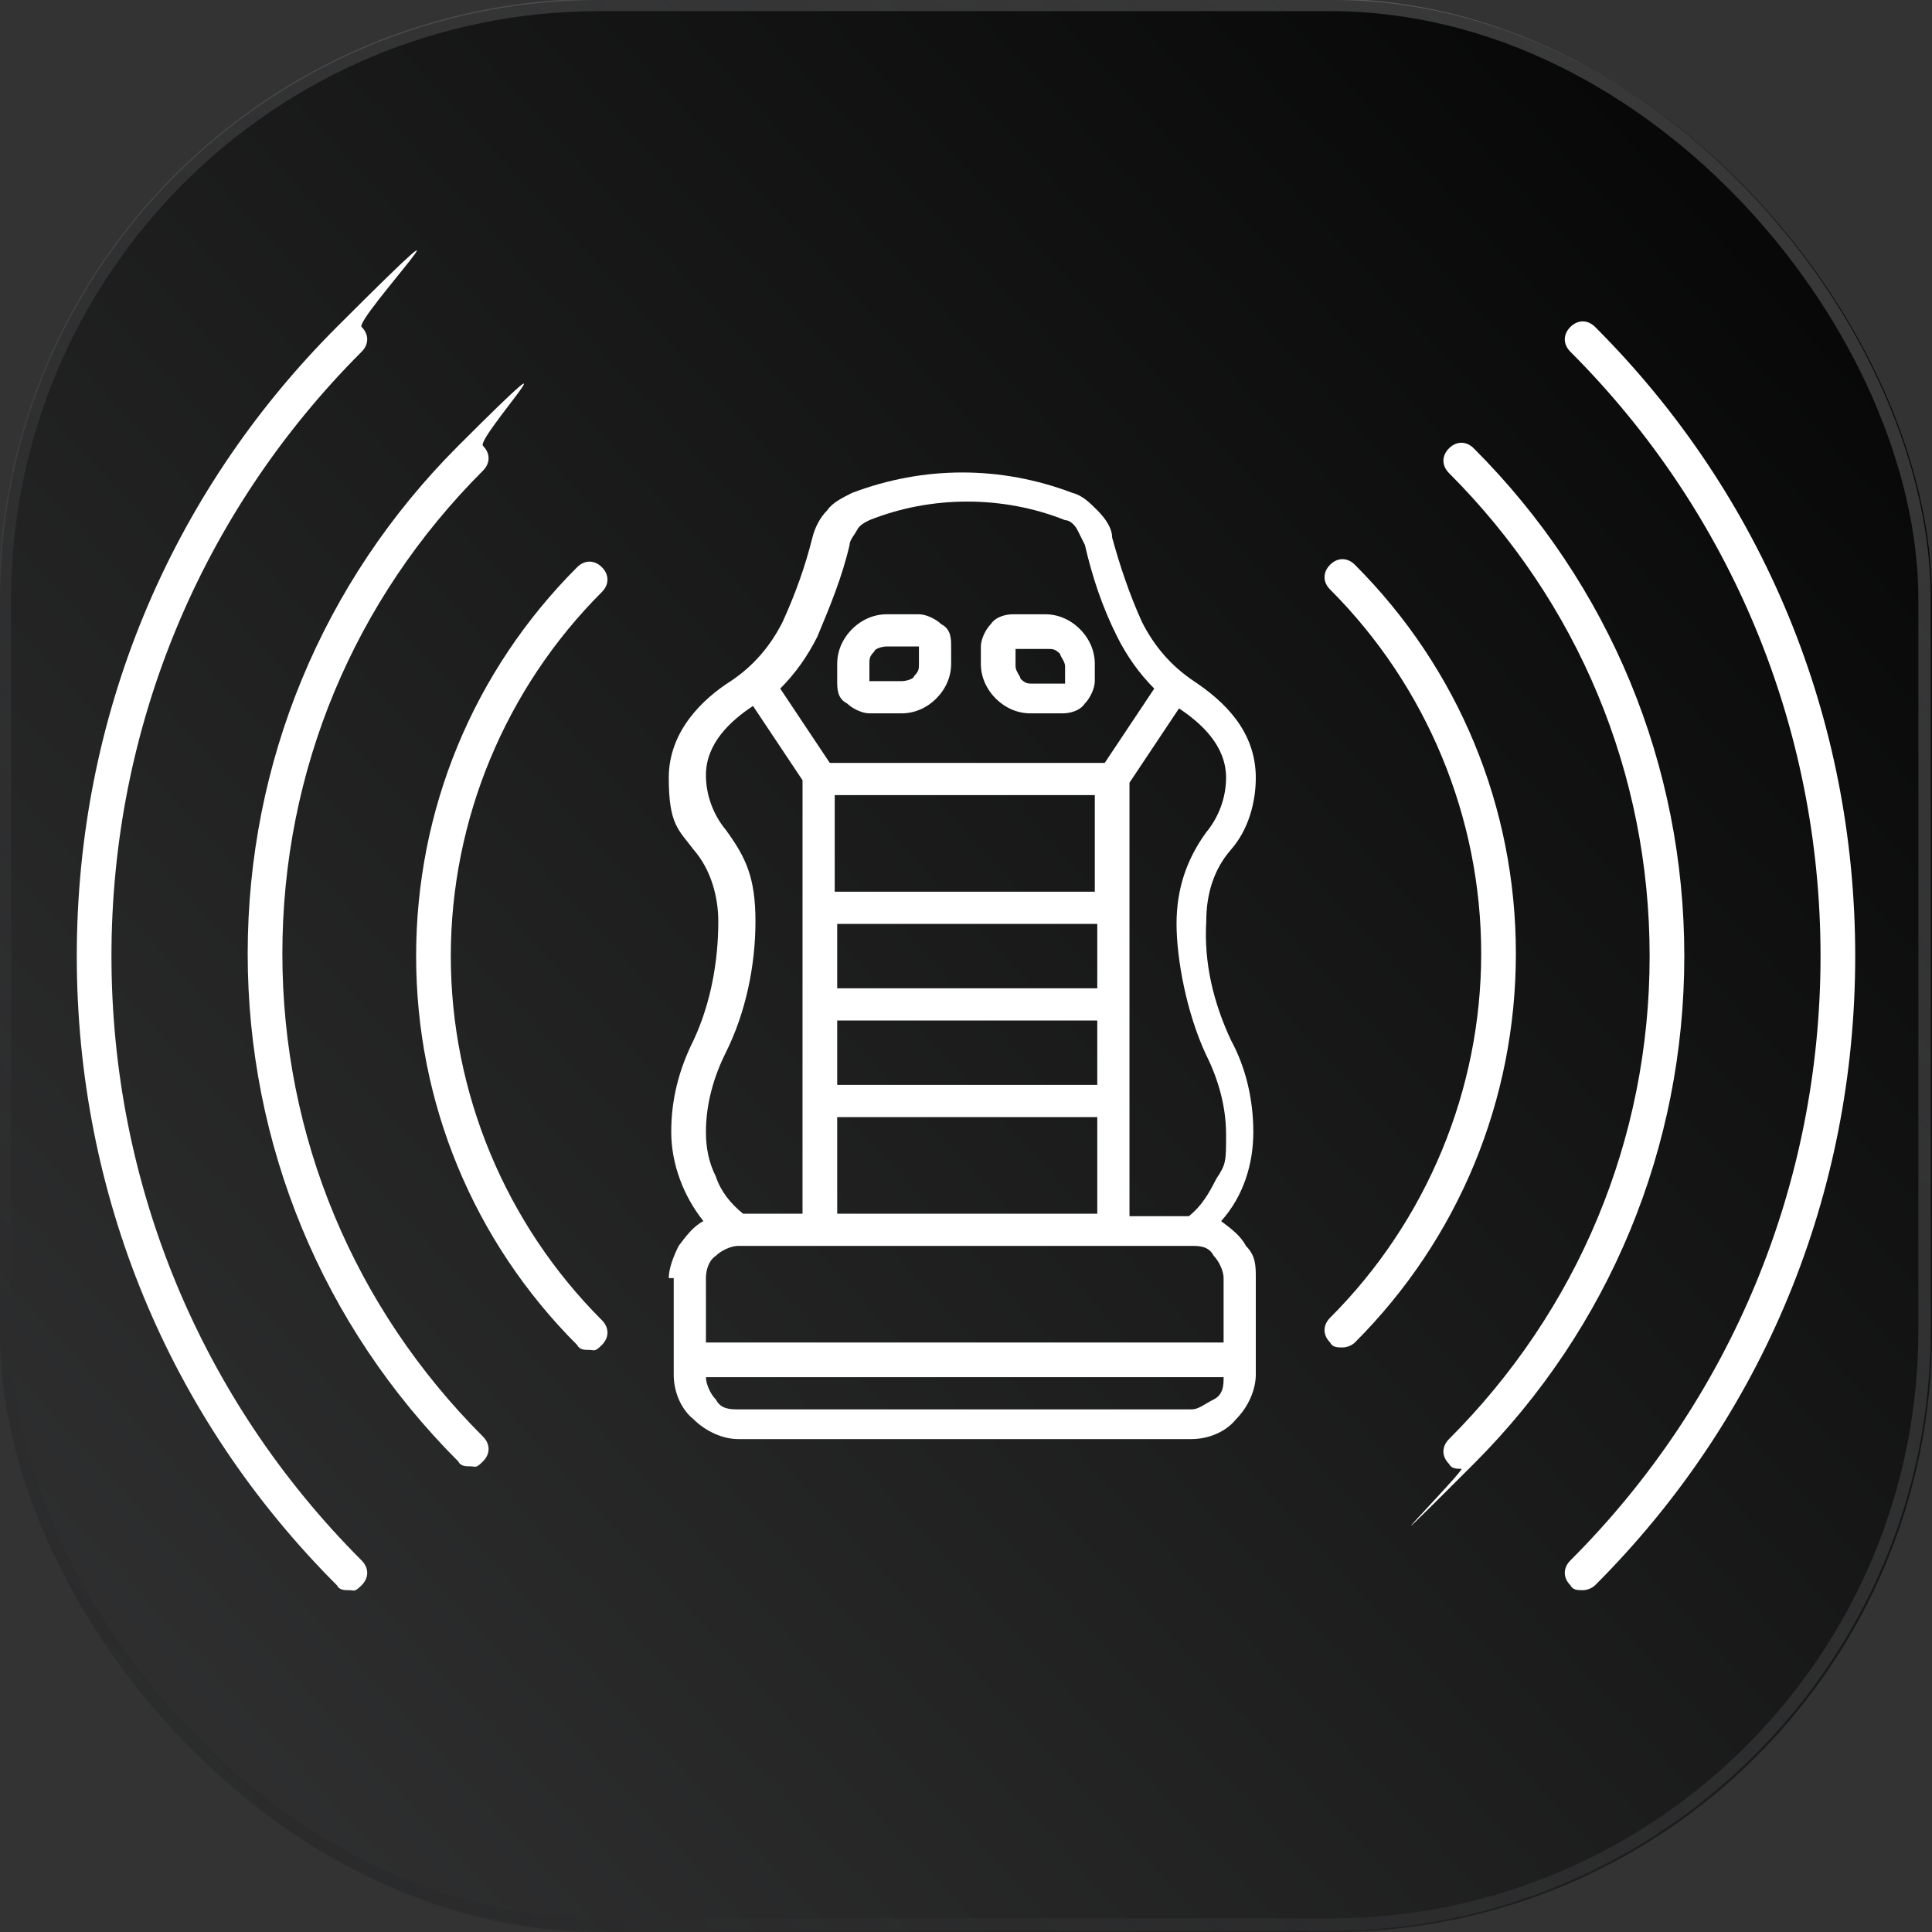 <?xml version="1.0" encoding="utf-8"?>
<svg xmlns="http://www.w3.org/2000/svg" xmlns:xlink="http://www.w3.org/1999/xlink" version="1.1" viewBox="0 0 78 78">
  <rect x="0" y="0" width="78" height="78" fill="#333333" stroke="none"/>
  <defs>
    <style>
      .cls-1 {
        fill: #fff;
      }

      .cls-2, .cls-3 {
        fill: none;
      }

      .cls-3 {
        stroke: url(#Unbenannter_Verlauf_2);
        stroke-opacity: .2;
        stroke-width: .5px;
      }

      .cls-4 {
        fill: url(#Unbenannter_Verlauf);
      }

      .cls-5 {
        clip-path: url(#clippath);
      }
    </style>
    <linearGradient id="Unbenannter_Verlauf" data-name="Unbenannter Verlauf" x1="84.3" y1="417.4" x2="-104.5" y2="590.7" gradientTransform="translate(0 -420)" gradientUnits="userSpaceOnUse">
      <stop offset="0" stop-color="#000"/>
      <stop offset="1" stop-color="#707173"/>
    </linearGradient>
    <linearGradient id="Unbenannter_Verlauf_2" data-name="Unbenannter Verlauf 2" x1=".7" y1="501.8" x2="69.2" y2="424.9" gradientTransform="translate(0 -420)" gradientUnits="userSpaceOnUse">
      <stop offset="0" stop-color="#000"/>
      <stop offset=".5" stop-color="#707173"/>
      <stop offset="1" stop-color="#fff"/>
    </linearGradient>
    <clipPath id="clippath">
      <rect class="cls-2" x="19.4" y="19" width="39.2" height="39.2"/>
    </clipPath>
  </defs>
  
  <g>
    <g id="Ebene_1">
      <g>
        <g id="Ebene_1-2" data-name="Ebene_1">
          <rect class="cls-4" width="78" height="78" rx="24.2" ry="24.2"/>
          <rect class="cls-3" x=".2" y=".2" width="77.5" height="77.5" rx="24" ry="24"/>
          <g class="cls-5">
            <g>
              <path class="cls-1" d="M35.1,28.8h1.3c.5,0,1-.2,1.4-.6s.6-.9.6-1.4v-.7c0-.3,0-.7-.4-.9-.2-.2-.6-.4-.9-.4h-1.3c-.5,0-1,.2-1.4.6s-.6.9-.6,1.4v.7c0,.3,0,.7.4.9.2.2.6.4.9.4ZM35.1,26.8c0-.2,0-.3.2-.5,0-.1.3-.2.5-.2h1.3v.7c0,.2,0,.3-.2.5,0,.1-.3.2-.5.2h-1.3v-.7Z"/>
              <path class="cls-1" d="M41.6,28.8h1.3c.3,0,.7-.1.9-.4.2-.2.4-.6.4-.9v-.7c0-.5-.2-1-.6-1.4-.4-.4-.9-.6-1.4-.6h-1.3c-.3,0-.7.1-.9.4-.2.2-.4.6-.4.9v.7c0,.5.2,1,.6,1.4.4.4.9.6,1.4.6ZM41,26.2h1.3c.2,0,.3,0,.5.2,0,.1.2.3.2.5v.7h-1.3c-.2,0-.3,0-.5-.2,0-.1-.2-.3-.2-.5v-.7Z"/>
              <path class="cls-1" d="M27.2,51.6v3.9c0,.7.3,1.4.8,1.8.5.5,1.2.8,1.8.8h18.3c.7,0,1.4-.3,1.8-.8.5-.5.8-1.2.8-1.8v-3.9c0-.5,0-.9-.4-1.3-.2-.4-.6-.7-1-1,.9-1,1.3-2.3,1.3-3.6s-.3-2.6-.9-3.7c-.7-1.5-1.1-3.1-1-4.8,0-1.1.3-2.1,1-2.9.7-.8,1-1.9,1-2.9,0-1.9-1.3-3.1-2.5-3.9-.9-.6-1.6-1.4-2.1-2.4-.5-1.1-.9-2.3-1.2-3.4,0-.4-.3-.8-.6-1.1-.3-.3-.6-.6-1-.7-2.9-1.1-6-1.1-8.9,0-.4.2-.8.4-1,.7-.3.3-.5.7-.6,1.1-.3,1.2-.7,2.3-1.2,3.4-.5,1-1.2,1.8-2.1,2.4-1.1.7-2.5,2-2.5,3.9s.4,2.1,1,2.9c.7.8,1,1.9,1,2.9,0,1.6-.3,3.3-1,4.8-.6,1.2-.9,2.4-.9,3.7s.5,2.6,1.3,3.6c-.4.2-.7.6-1,1-.2.4-.4.9-.4,1.3h.2ZM48.1,56.9h-18.3c-.3,0-.7,0-.9-.4-.2-.2-.4-.6-.4-.9h20.9c0,.3,0,.7-.4.9s-.6.4-.9.4ZM49.5,31.4c0,.8-.3,1.6-.8,2.2-.8,1.1-1.2,2.3-1.2,3.7s.4,3.6,1.2,5.3c.5,1,.8,2.1.8,3.2s0,1.2-.4,1.8c-.3.6-.6,1.1-1.1,1.5h-2.4v-17.5l2-3h0c.9.6,1.9,1.5,1.9,2.8ZM33.8,37.3h10.5v2.6h-10.5v-2.6ZM33.8,41.2h10.5v2.6h-10.5v-2.6ZM44.2,36h-10.5v-3.9h10.5v3.9ZM33.8,45.1h10.5v3.9h-10.5v-3.9ZM33,25.7c.5-1.2,1-2.4,1.3-3.7,0-.2.2-.4.3-.6s.3-.3.5-.4c2.5-1,5.4-1,7.9,0,.2,0,.4.2.5.4s.2.4.3.6c.3,1.3.7,2.5,1.3,3.7.4.8.9,1.5,1.5,2.1l-2,3h-11.1l-2-3c.6-.6,1.1-1.3,1.5-2.1ZM29.3,42.5c.8-1.6,1.2-3.5,1.2-5.3s-.4-2.6-1.2-3.7c-.5-.6-.8-1.4-.8-2.2,0-1.3,1-2.2,1.9-2.8h0l2,3v17.5h-2.4c-.5-.4-.9-.9-1.1-1.5-.3-.6-.4-1.2-.4-1.8,0-1.1.3-2.2.8-3.2ZM29.8,50.3h18.3c.3,0,.7,0,.9.4.2.2.4.6.4.9v2.6h-20.9v-2.6c0-.3.1-.7.4-.9.2-.2.6-.4.9-.4Z"/>
            </g>
          </g>
        </g>
        <g id="Ebene_2">
          <path class="cls-1" d="M14.1,64.2c-.2,0-.4,0-.5-.2-6.8-6.8-10.5-15.8-10.5-25.4s3.7-18.6,10.5-25.4.7-.3,1,0,.3.7,0,1c-6.5,6.5-10.1,15.2-10.1,24.4s3.6,17.9,10.1,24.4c.3.3.3.7,0,1s-.3.2-.5.2ZM63.9,64.2c-.2,0-.4,0-.5-.2-.3-.3-.3-.7,0-1,6.5-6.5,10.1-15.2,10.1-24.4s-3.6-17.9-10.1-24.4c-.3-.3-.3-.7,0-1s.7-.3,1,0c6.8,6.8,10.5,15.8,10.5,25.4s-3.7,18.6-10.5,25.4c-.1.1-.3.2-.5.2ZM59,59.3c-.2,0-.4,0-.5-.2-.3-.3-.3-.7,0-1,5.2-5.2,8.1-12.1,8.1-19.5s-2.9-14.3-8.1-19.5c-.3-.3-.3-.7,0-1s.7-.3,1,0c5.5,5.5,8.5,12.8,8.5,20.5s-3,15-8.5,20.5-.3.2-.5.2ZM19,59.2c-.2,0-.4,0-.5-.2-5.5-5.5-8.5-12.8-8.5-20.5s3-15,8.5-20.5.7-.3,1,0,.3.7,0,1c-5.2,5.2-8.1,12.1-8.1,19.5s2.9,14.3,8.1,19.5c.3.3.3.7,0,1s-.3.2-.5.2ZM23.8,54.5c-.2,0-.4,0-.5-.2-4.2-4.2-6.5-9.8-6.5-15.7s2.3-11.5,6.5-15.7c.3-.3.7-.3,1,0s.3.7,0,1c-3.9,3.9-6.1,9.2-6.1,14.7s2.2,10.8,6.1,14.7c.3.3.3.7,0,1s-.3.2-.5.2ZM54.2,54.4c-.2,0-.4,0-.5-.2-.3-.3-.3-.7,0-1,3.9-3.9,6.1-9.2,6.1-14.7s-2.2-10.8-6.1-14.7c-.3-.3-.3-.7,0-1s.7-.3,1,0c4.2,4.2,6.5,9.8,6.5,15.7s-2.3,11.5-6.5,15.7c-.1.1-.3.2-.5.2Z"/>
        </g>
      </g>
    </g>
  </g>
</svg>